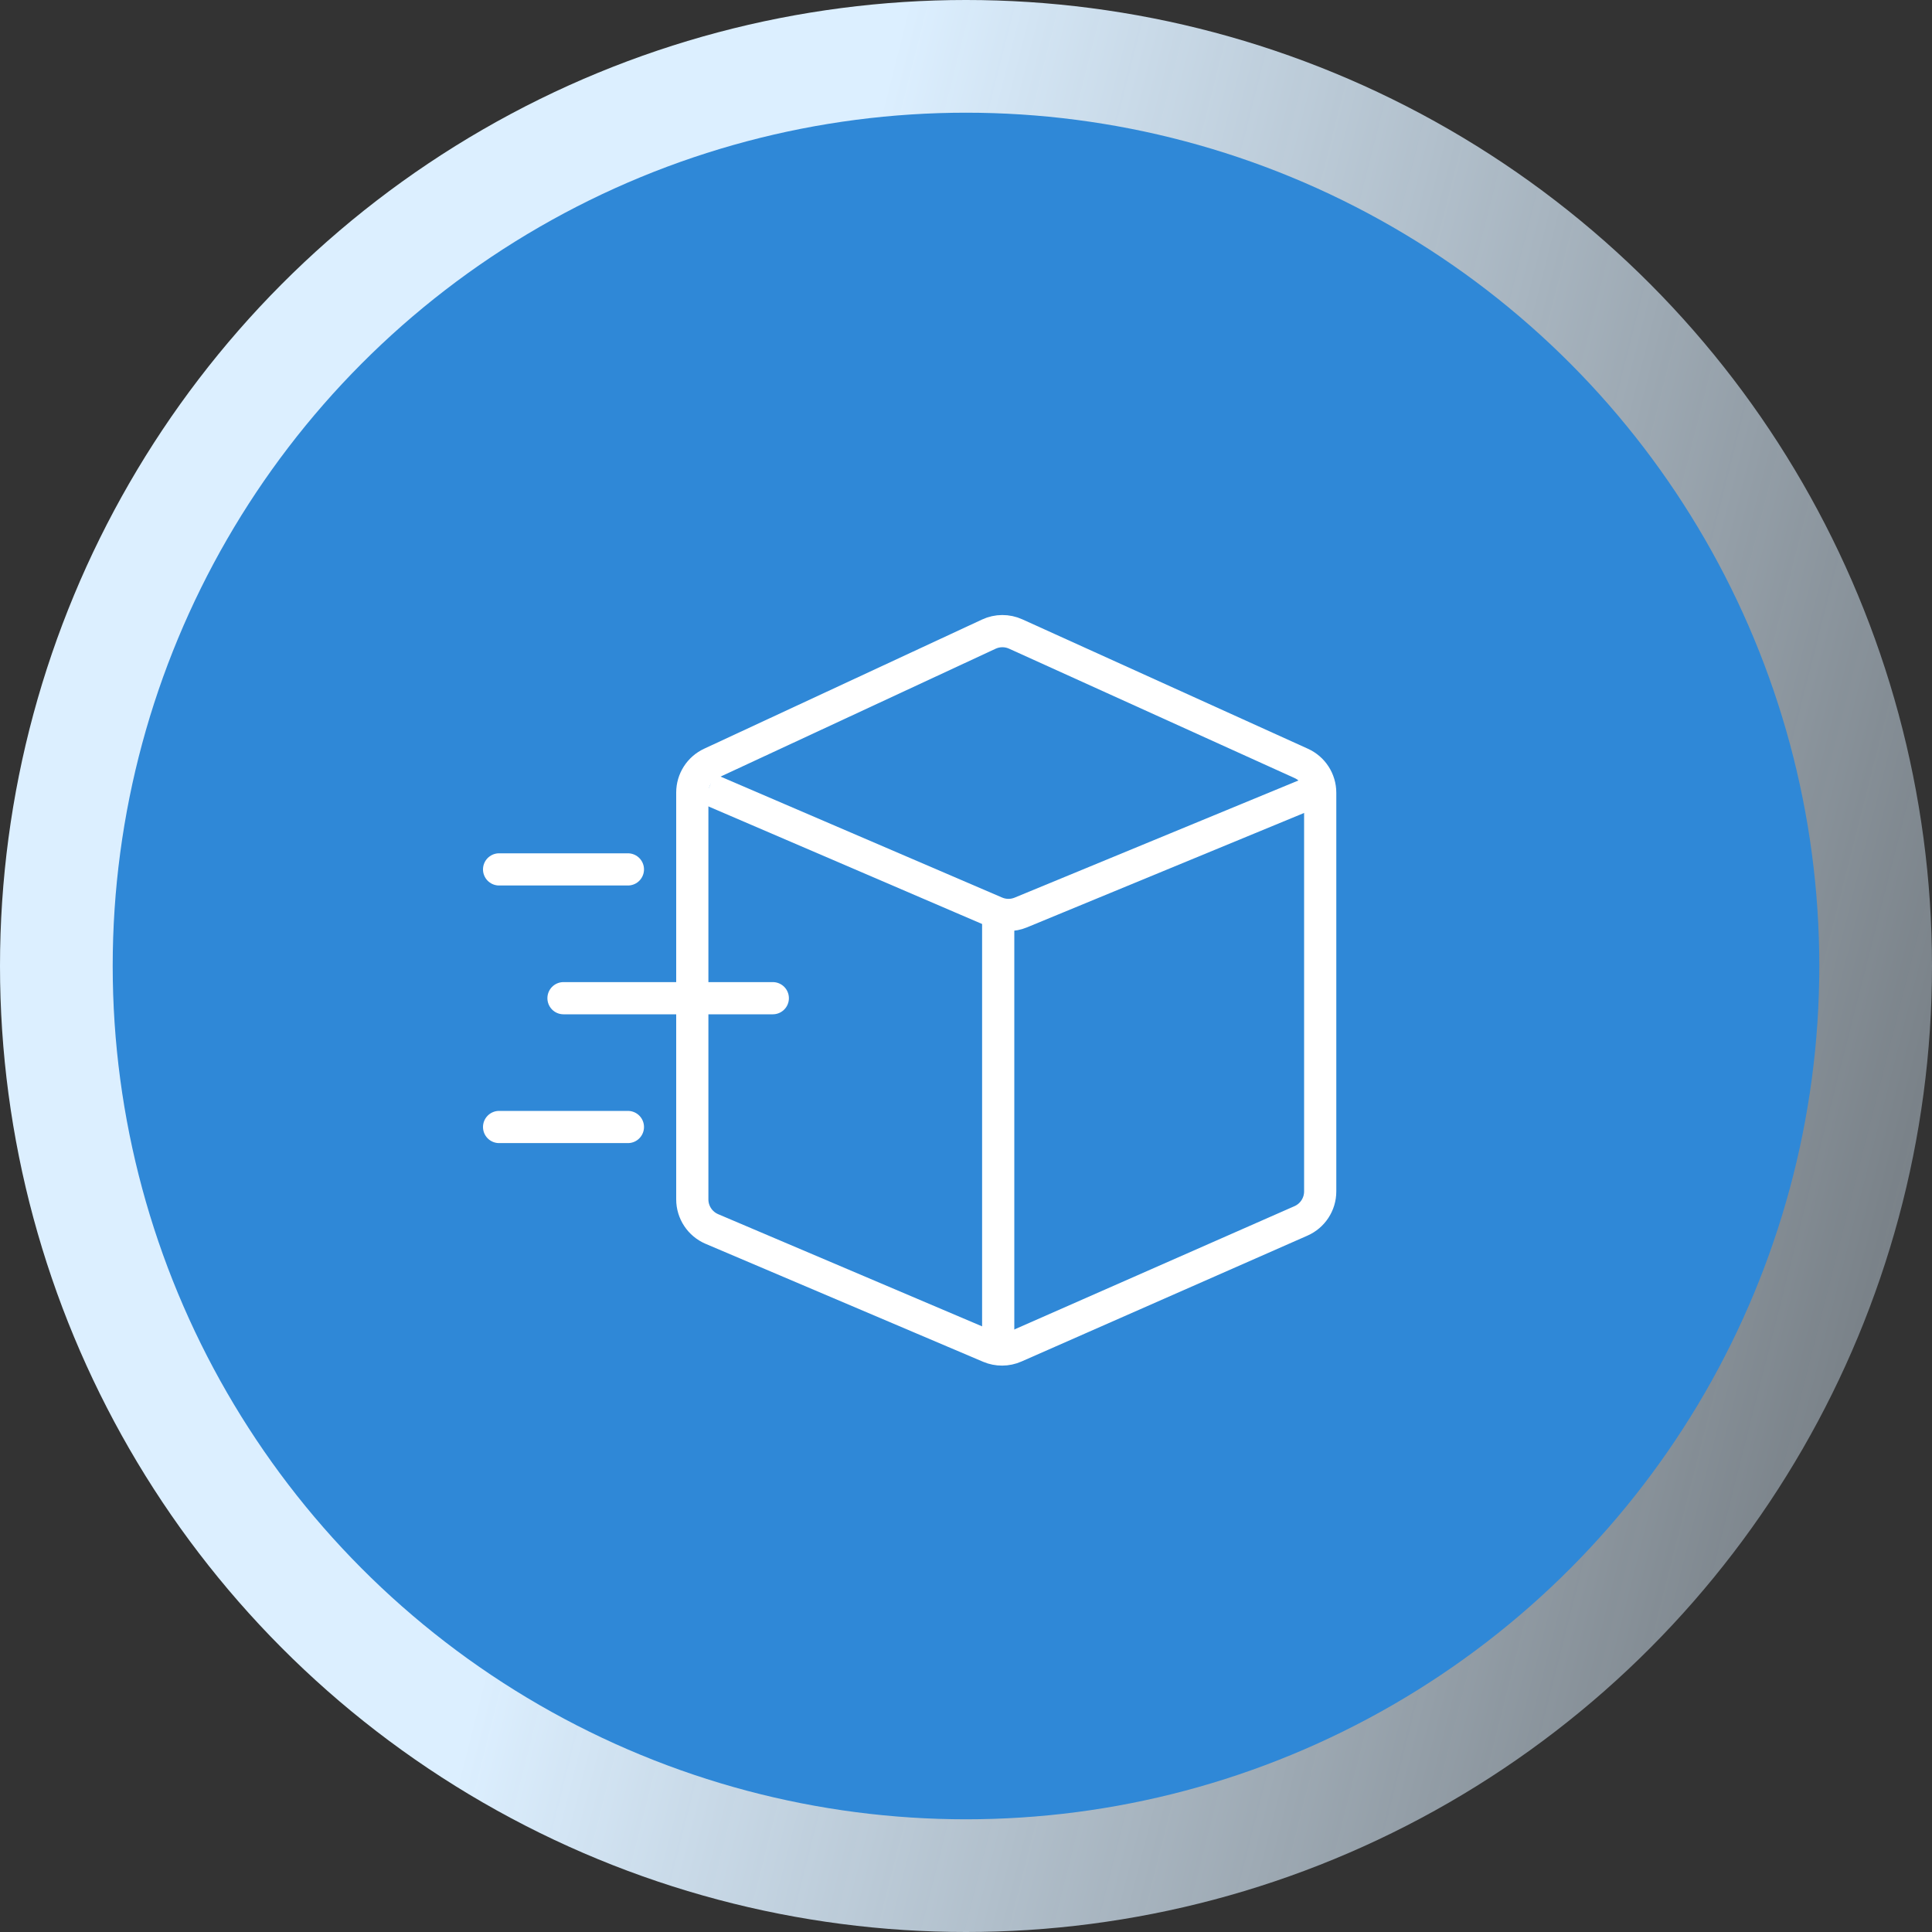 <svg width="120" height="120" viewBox="0 0 120 120" fill="none" xmlns="http://www.w3.org/2000/svg">
<rect x="0" y="0" width="120" height="120" fill="#333333" stroke="none"/>
<circle cx="60" cy="60" r="60" fill="url(#paint0_linear_461_11293)"/>
<circle cx="60" cy="60" r="53" fill="#2F88D7"/>
<path d="M43 74.495V49.225C43 48.447 43.451 47.739 44.157 47.411L61.418 39.387C61.946 39.141 62.555 39.138 63.086 39.379L80.825 47.417C81.541 47.741 82 48.453 82 49.238V74.002C82 74.795 81.531 75.513 80.806 75.832L63.042 83.651C62.537 83.874 61.962 83.877 61.454 83.662L44.218 76.336C43.479 76.022 43 75.297 43 74.495Z" stroke="white" stroke-width="2"/>
<path d="M44 49L61.849 56.667C62.343 56.88 62.903 56.884 63.401 56.678L82 49" stroke="white" stroke-width="2"/>
<path d="M62 84V57" stroke="white" stroke-width="2"/>
<path d="M31 54H39" stroke="white" stroke-width="2" stroke-linecap="round"/>
<path d="M31 70H39" stroke="white" stroke-width="2" stroke-linecap="round"/>
<path d="M35 62H48" stroke="white" stroke-width="2" stroke-linecap="round"/>
<defs>
<linearGradient id="paint0_linear_461_11293" x1="55.5" y1="3.269" x2="185.864" y2="36.344" gradientUnits="userSpaceOnUse">
<stop stop-color="#DCEFFF"/>
<stop offset="1" stop-color="#DCEFFF" stop-opacity="0"/>
</linearGradient>
</defs>
</svg>
